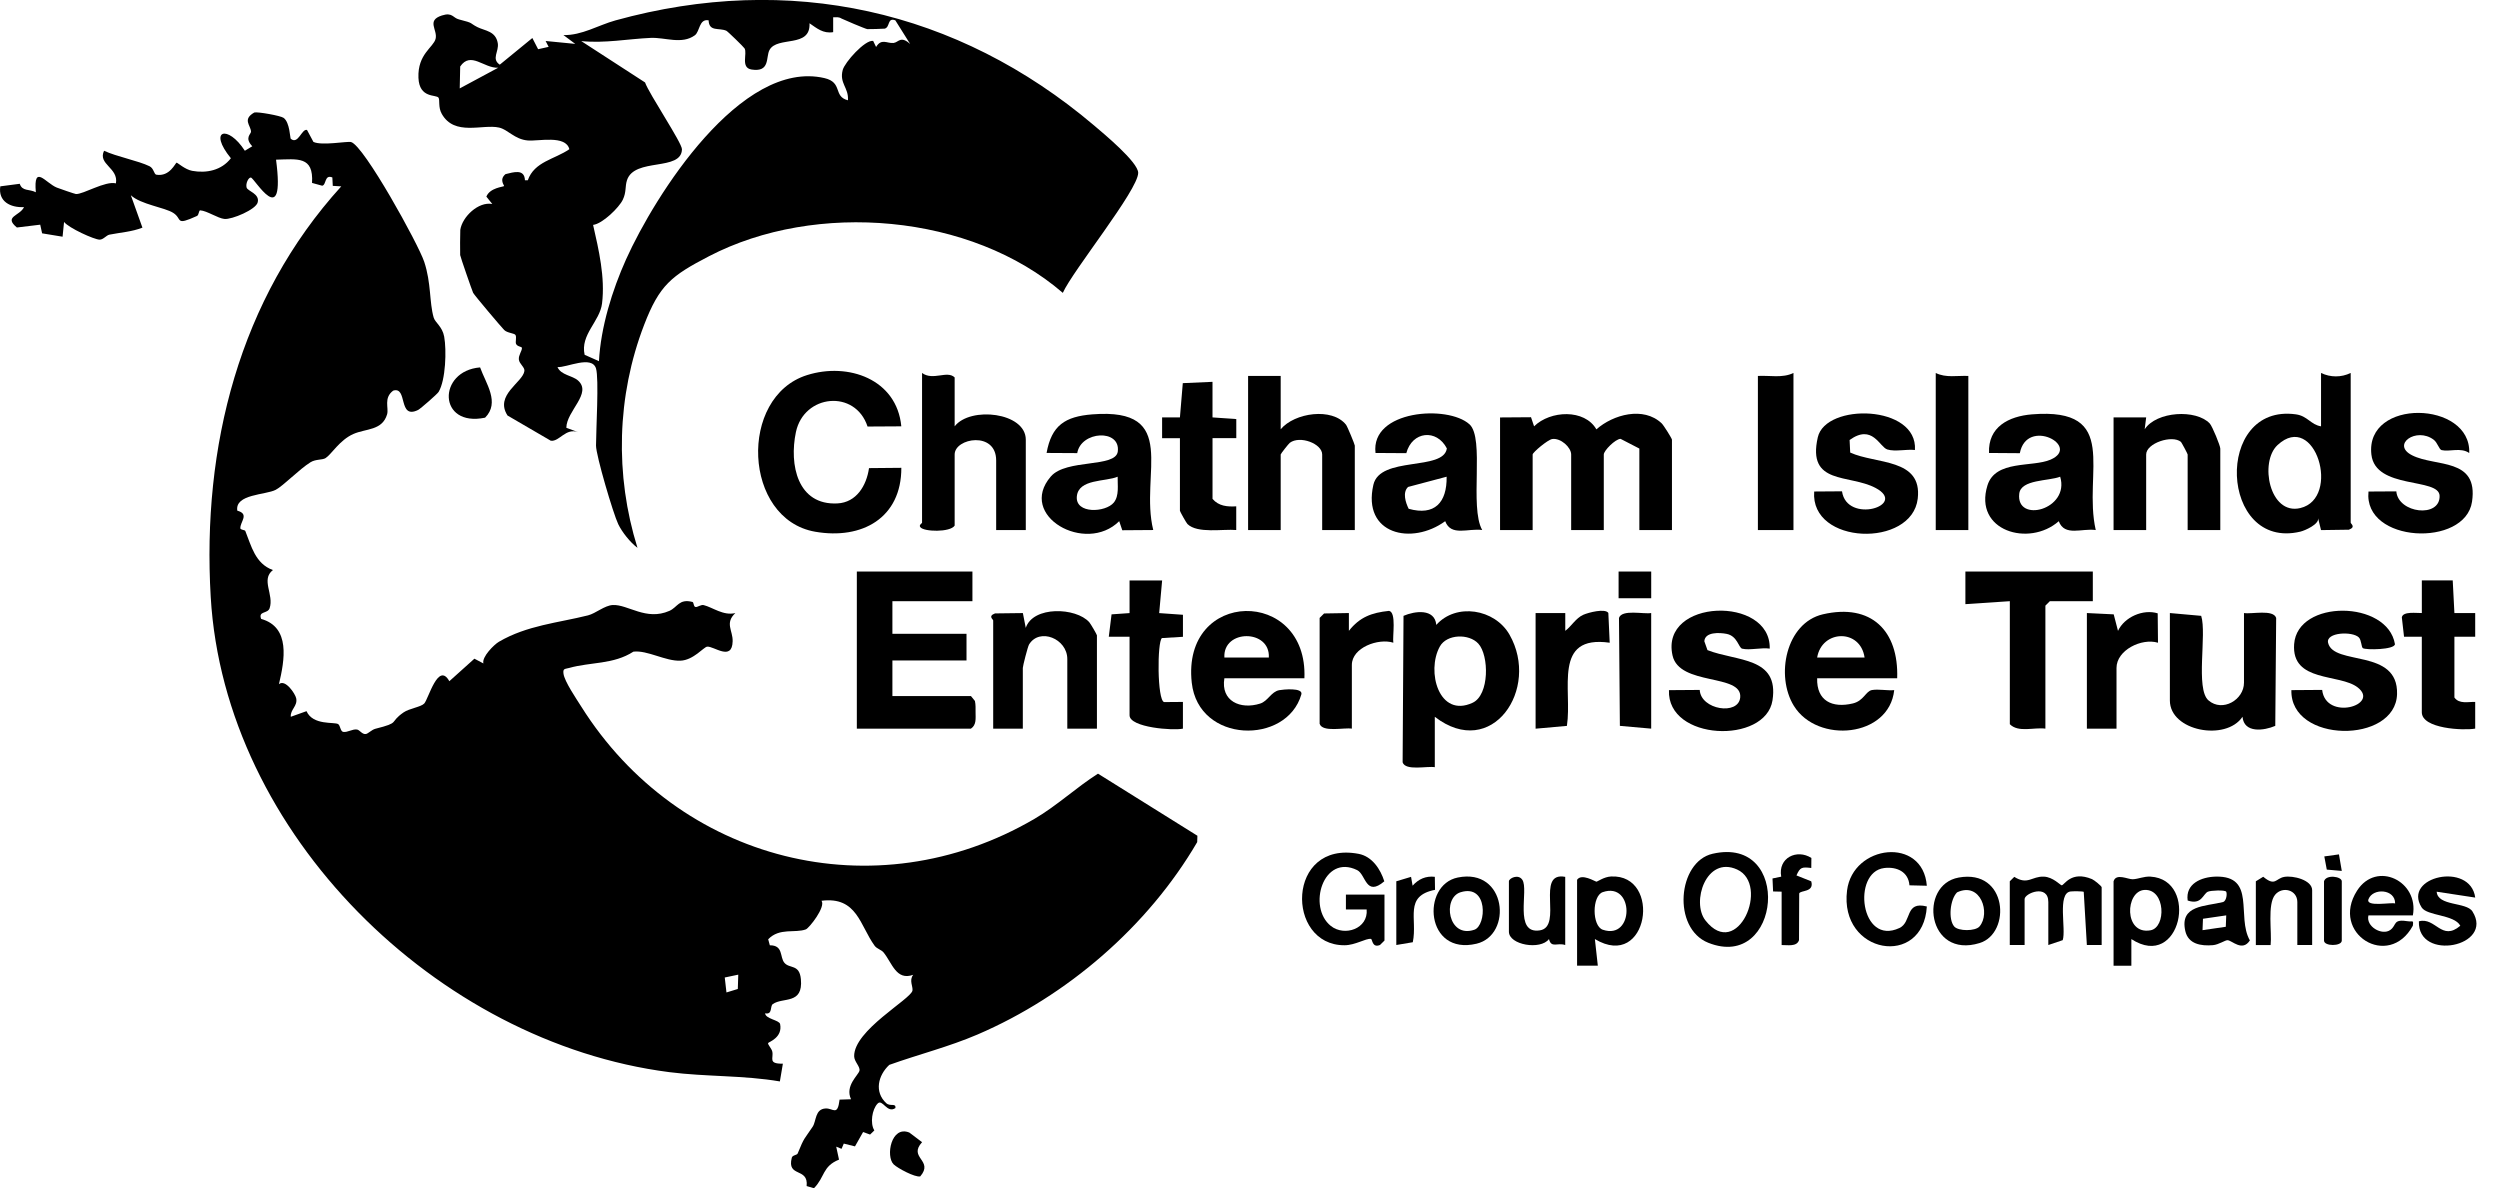 <svg width="101" height="48" viewBox="0 0 101 48" fill="none" xmlns="http://www.w3.org/2000/svg">
<g clip-path="url(#clip0_38253_131514)">
<path d="M11.748 5.608C12.049 5.855 12.187 5.194 12.403 5.249L12.662 5.733C12.998 5.897 14.033 5.697 14.184 5.739C14.707 5.885 16.899 9.858 17.138 10.575C17.426 11.445 17.34 12.198 17.52 12.828C17.58 13.035 17.869 13.187 17.945 13.6C18.044 14.142 18.008 15.354 17.72 15.833C17.666 15.922 16.975 16.523 16.892 16.562C16.067 16.966 16.483 15.596 15.884 15.782C15.489 16.079 15.714 16.479 15.639 16.738C15.444 17.402 14.783 17.308 14.274 17.534C13.719 17.779 13.389 18.359 13.153 18.507C13.021 18.59 12.757 18.543 12.543 18.676C12.088 18.959 11.45 19.625 11.14 19.788C10.733 20.001 9.483 19.957 9.587 20.631C10.089 20.769 9.698 21.078 9.71 21.344C9.714 21.408 9.892 21.407 9.91 21.45C10.152 22.05 10.308 22.772 11.026 23.03C10.526 23.418 11.08 24.024 10.892 24.574C10.813 24.804 10.426 24.676 10.55 25.004C11.743 25.338 11.498 26.671 11.269 27.641C11.522 27.421 11.927 28.024 11.966 28.21C12.033 28.526 11.721 28.666 11.748 28.958L12.383 28.731C12.644 29.32 13.52 29.156 13.663 29.255C13.752 29.316 13.75 29.546 13.864 29.568C14.035 29.6 14.242 29.443 14.425 29.473C14.533 29.491 14.629 29.674 14.778 29.655C14.871 29.643 15.017 29.48 15.167 29.442C16.198 29.183 15.696 29.205 16.303 28.782C16.54 28.618 17.004 28.565 17.139 28.422C17.311 28.237 17.704 26.713 18.153 27.521L19.166 26.611L19.53 26.803C19.456 26.544 19.96 26.041 20.158 25.926C21.293 25.263 22.543 25.165 23.755 24.861C24.069 24.782 24.423 24.459 24.758 24.443C25.368 24.413 26.104 25.093 27.044 24.679C27.373 24.534 27.43 24.178 27.974 24.318C28.037 24.334 28.012 24.516 28.105 24.524C28.184 24.531 28.321 24.42 28.428 24.446C28.804 24.541 29.22 24.884 29.708 24.768C29.274 25.177 29.61 25.47 29.599 25.906C29.579 26.732 28.835 26.095 28.569 26.125C28.426 26.141 28.019 26.669 27.492 26.692C26.885 26.718 26.152 26.259 25.589 26.327C24.786 26.849 23.859 26.742 22.998 26.984C22.824 27.033 22.736 26.997 22.765 27.216C22.805 27.531 23.287 28.235 23.481 28.543C27.418 34.808 35.337 36.853 41.794 33.081C42.703 32.55 43.478 31.815 44.359 31.256L48.375 33.764L48.367 34.021C46.378 37.425 43.115 40.239 39.49 41.795C38.334 42.291 37.108 42.598 35.927 43.021C35.476 43.441 35.311 44.114 35.806 44.569C35.966 44.716 36.201 44.547 36.176 44.765C35.834 45.001 35.654 44.377 35.455 44.585C35.231 44.817 35.144 45.383 35.323 45.669L35.151 45.836L34.869 45.734L34.541 46.314L34.089 46.201L33.998 46.413L33.783 46.325L33.896 46.849C33.218 47.121 33.334 47.548 32.884 48.004L32.588 47.917C32.67 47.146 31.776 47.588 31.989 46.769C32.017 46.664 32.199 46.669 32.225 46.602C32.502 45.921 32.488 46.036 32.83 45.522C32.985 45.29 32.919 44.805 33.356 44.782C33.665 44.767 33.836 45.11 33.919 44.425L34.382 44.41C34.124 43.864 34.688 43.43 34.723 43.254C34.756 43.089 34.511 42.891 34.508 42.673C34.492 41.626 36.79 40.372 36.863 40.022C36.895 39.867 36.715 39.602 36.895 39.381C36.206 39.632 36.044 38.906 35.696 38.479C35.606 38.369 35.426 38.332 35.337 38.211C34.739 37.393 34.63 36.209 33.189 36.391C33.37 36.637 32.689 37.498 32.556 37.547C32.124 37.709 31.491 37.469 31.035 37.947L31.101 38.19C31.655 38.187 31.495 38.666 31.69 38.897C31.9 39.146 32.297 38.939 32.356 39.557C32.453 40.597 31.629 40.275 31.221 40.565C31.1 40.651 31.222 41.002 30.911 40.937C30.924 41.168 31.483 41.207 31.517 41.374C31.625 41.92 31.055 42.096 31.033 42.138C31.004 42.191 31.171 42.357 31.199 42.478C31.265 42.751 31.008 42.98 31.628 42.973L31.507 43.69C30.049 43.439 28.518 43.505 27.035 43.314C17.663 42.109 9.072 33.686 8.513 24.117C8.158 18.056 9.66 12.072 13.787 7.529L13.444 7.509L13.427 7.169C13.102 7.037 13.19 7.475 13.016 7.503L12.606 7.39C12.675 6.299 12.022 6.429 11.152 6.451C11.54 9.392 10.272 7.175 10.134 7.172C10.032 7.17 9.916 7.424 9.964 7.581C10.007 7.721 10.498 7.828 10.412 8.171C10.35 8.465 9.364 8.876 9.067 8.846C8.8 8.819 8.363 8.516 8.09 8.498C8.027 8.494 8.041 8.688 7.956 8.726C7.048 9.138 7.385 8.845 6.998 8.6C6.648 8.378 5.688 8.261 5.286 7.888L5.754 9.197C5.325 9.366 4.868 9.391 4.421 9.48C4.295 9.505 4.176 9.682 4.026 9.682C3.81 9.682 2.77 9.208 2.588 8.966L2.528 9.563L1.701 9.427L1.625 9.077L0.682 9.191C0.137 8.742 0.8 8.729 0.971 8.367C0.421 8.395 -0.081 8.14 0.012 7.528L0.798 7.425C0.897 7.737 1.185 7.63 1.448 7.767C1.346 6.6 1.847 7.4 2.296 7.579C2.4 7.621 3.029 7.837 3.069 7.839C3.361 7.855 4.251 7.3 4.683 7.408C4.796 6.781 3.94 6.641 4.204 6.091C4.704 6.326 5.592 6.496 6.039 6.715C6.219 6.802 6.217 7.042 6.317 7.058C6.864 7.148 7.085 6.576 7.136 6.572C7.172 6.57 7.475 6.848 7.763 6.902C8.342 7.008 8.951 6.882 9.328 6.393C8.392 5.246 9.202 5.02 9.892 6.091L10.192 5.909C9.862 5.56 10.149 5.418 10.141 5.313C10.124 5.058 9.786 4.824 10.272 4.546C10.399 4.506 11.341 4.674 11.46 4.763C11.713 4.953 11.715 5.584 11.749 5.613L11.748 5.608ZM29.827 39.376L29.28 39.491L29.349 40.095L29.808 39.955L29.826 39.376H29.827Z" fill="currentColor"/>
<path d="M24.08 14.889C23.91 14.337 22.893 14.859 22.523 14.83C22.663 15.159 23.123 15.167 23.354 15.374C23.93 15.891 22.887 16.601 22.88 17.282L23.36 17.462C22.854 17.27 22.6 17.852 22.253 17.806L20.504 16.787C19.969 15.958 21.126 15.45 21.186 14.987C21.206 14.836 20.98 14.703 20.962 14.525C20.944 14.346 21.089 14.181 21.086 14.059C21.085 13.995 20.91 14.017 20.85 13.896C20.81 13.815 20.881 13.624 20.825 13.533C20.779 13.459 20.492 13.456 20.368 13.331C20.258 13.222 19.156 11.918 19.114 11.829C19.069 11.732 18.602 10.386 18.591 10.306C18.584 10.256 18.588 9.338 18.596 9.286C18.675 8.76 19.326 8.135 19.888 8.241L19.649 7.944C19.792 7.584 20.329 7.552 20.365 7.517C20.385 7.498 20.151 7.261 20.422 7.035C20.752 6.956 21.189 6.81 21.208 7.284H21.323C21.586 6.526 22.411 6.437 23.002 6.028C22.856 5.443 21.75 5.713 21.32 5.675C20.785 5.627 20.525 5.236 20.163 5.154C19.495 5.002 18.361 5.517 17.846 4.597C17.696 4.331 17.777 4.041 17.717 3.948C17.628 3.809 16.938 3.99 16.905 3.142C16.868 2.183 17.51 1.916 17.598 1.569C17.69 1.208 17.214 0.831 17.85 0.626C18.284 0.486 18.29 0.722 18.544 0.785C19.176 0.945 18.944 0.921 19.289 1.096C19.591 1.248 20.024 1.249 20.11 1.743C20.168 2.076 19.839 2.379 20.191 2.613L21.507 1.536L21.74 1.988L22.165 1.893L22.043 1.656L23.24 1.773L22.763 1.417C23.505 1.435 24.165 1.018 24.865 0.824C31.886 -1.116 38.672 0.384 44.198 5.066C44.583 5.393 45.983 6.551 45.983 6.983C45.983 7.675 43.327 10.95 42.938 11.832C39.231 8.627 32.958 8.109 28.643 10.352C27.12 11.143 26.642 11.517 26.024 13.121C24.916 15.998 24.835 19.191 25.754 22.132C25.465 21.919 25.128 21.494 24.976 21.175C24.773 20.751 24.079 18.4 24.079 18.001C24.079 17.381 24.203 15.295 24.079 14.888L24.08 14.889ZM33.986 0.742C33.875 0.678 33.777 0.698 33.66 0.699V1.299C33.256 1.365 33.007 1.147 32.704 0.94C32.756 1.957 31.402 1.443 31.088 2.02C30.933 2.306 31.124 2.928 30.363 2.809C29.909 2.737 30.203 2.16 30.079 1.954C30.041 1.892 29.399 1.267 29.345 1.243C29.049 1.111 28.644 1.294 28.628 0.821C28.236 0.75 28.28 1.274 28.07 1.427C27.546 1.807 26.875 1.506 26.291 1.531C25.374 1.571 24.43 1.757 23.482 1.66L26.06 3.331C26.217 3.785 27.557 5.776 27.551 6.031C27.531 6.932 25.633 6.356 25.331 7.279C25.245 7.545 25.312 7.753 25.162 8.068C25.013 8.383 24.341 9.042 23.961 9.086C24.192 10.1 24.451 11.208 24.323 12.258C24.234 12.99 23.436 13.519 23.619 14.334L24.198 14.591C24.27 13.224 24.731 11.728 25.294 10.476C26.462 7.884 29.94 2.38 33.304 3.154C34.065 3.329 33.647 3.898 34.257 4.052C34.294 3.537 33.901 3.374 34.046 2.826C34.126 2.522 34.944 1.6 35.275 1.652L35.394 1.898C35.61 1.535 35.842 1.763 36.097 1.736C36.3 1.716 36.381 1.426 36.771 1.778L36.171 0.821C35.839 0.7 35.968 1.092 35.745 1.157C35.712 1.166 35.075 1.181 35.039 1.177C34.961 1.167 34.04 0.776 33.985 0.744L33.986 0.742ZM20.128 2.736C19.548 2.766 19.021 2.058 18.592 2.686L18.573 3.572L20.128 2.736Z" fill="currentColor"/>
<path d="M60.602 16.865L61.853 16.856L61.977 17.224C62.632 16.577 64.019 16.516 64.494 17.346C65.174 16.744 66.398 16.41 67.13 17.102C67.213 17.18 67.547 17.717 67.547 17.763V21.415H66.23V18.122L65.47 17.729C65.255 17.739 64.793 18.206 64.793 18.362V21.415H63.475V18.362C63.475 18.073 63.055 17.689 62.713 17.736C62.527 17.763 61.919 18.279 61.919 18.362V21.415H60.602V16.865Z" fill="currentColor"/>
<path d="M39.286 23.091V24.288H36.053V25.605H39.047V26.683H36.053V28.12H39.226L39.387 28.319C39.42 28.47 39.413 28.625 39.413 28.779C39.413 29.024 39.453 29.285 39.226 29.437H34.616V23.091H39.286Z" fill="currentColor"/>
<path d="M36.413 17.224L35.049 17.232C34.55 15.715 32.477 15.928 32.155 17.457C31.878 18.772 32.217 20.423 33.835 20.338C34.598 20.298 35.006 19.623 35.108 18.912L36.414 18.9C36.419 20.923 34.83 21.811 32.934 21.482C30.019 20.975 29.821 16.03 32.605 15.154C34.266 14.63 36.232 15.316 36.413 17.225V17.224Z" fill="currentColor"/>
<path d="M57.966 28.958V30.994C57.655 30.941 56.782 31.154 56.666 30.798L56.702 24.88C57.156 24.683 57.966 24.573 58.026 25.246C58.827 24.346 60.389 24.596 60.985 25.642C62.232 27.827 60.274 30.738 57.966 28.959V28.958ZM59.724 26.002C59.349 25.592 58.451 25.611 58.17 26.118C57.613 27.12 58.134 29.024 59.495 28.391C60.175 28.075 60.163 26.481 59.724 26.002Z" fill="currentColor"/>
<path d="M94.968 15.068V21.115C94.968 21.161 95.191 21.289 94.894 21.4L93.769 21.416L93.652 20.937C93.694 21.178 93.13 21.431 92.936 21.478C89.668 22.258 89.422 16.273 92.758 16.74C93.223 16.805 93.354 17.157 93.77 17.224V15.068C94.152 15.252 94.585 15.252 94.968 15.068ZM92.013 17.98C91.27 18.669 91.688 20.823 92.932 20.526C94.598 20.128 93.53 16.572 92.013 17.98Z" fill="currentColor"/>
<path d="M51.74 15.188V17.343C52.299 16.67 53.82 16.455 54.379 17.159C54.434 17.228 54.734 17.956 54.734 18.002V21.415H53.416V18.361C53.416 17.924 52.516 17.583 52.109 17.889C52.059 17.928 51.74 18.331 51.74 18.361V21.415H50.423V15.188H51.74Z" fill="currentColor"/>
<path d="M38.568 17.224C39.199 16.407 41.442 16.657 41.442 17.763V21.415H40.245V18.601C40.245 17.403 38.568 17.695 38.568 18.361V21.235C38.389 21.513 37.313 21.488 37.181 21.296C37.11 21.21 37.251 21.145 37.251 21.115V15.068C37.694 15.394 38.266 14.951 38.568 15.248V17.224Z" fill="currentColor"/>
<path d="M84.669 21.414C84.105 21.332 83.412 21.687 83.174 21.057C81.975 22.113 79.724 21.45 80.293 19.611C80.616 18.57 82.106 18.888 82.842 18.57C84.093 18.028 81.882 16.844 81.601 18.309L80.357 18.3C80.311 17.247 81.152 16.817 82.09 16.74C85.705 16.448 84.141 19.091 84.668 21.414H84.669ZM83.231 19.259C82.771 19.441 81.644 19.362 81.578 19.944C81.436 21.156 83.632 20.593 83.231 19.259Z" fill="currentColor"/>
<path d="M46.591 21.413L45.34 21.422L45.216 21.055C43.86 22.406 41.088 20.836 42.453 19.251C43.078 18.525 45.078 18.91 45.159 18.239C45.272 17.32 43.669 17.41 43.52 18.306L42.282 18.299C42.482 17.185 43.029 16.826 44.133 16.74C47.697 16.46 46.033 19.15 46.591 21.413ZM44.999 20.302C45.224 20.023 45.145 19.59 45.153 19.259C44.669 19.468 43.57 19.338 43.504 20.056C43.439 20.773 44.669 20.708 44.999 20.302Z" fill="currentColor"/>
<path d="M59.366 17.141C59.99 17.705 59.359 20.491 59.881 21.413C59.317 21.332 58.624 21.686 58.386 21.056C57.035 22.043 55.027 21.593 55.484 19.587C55.753 18.408 58.32 19.044 58.453 18.116C58.041 17.317 57.049 17.42 56.815 18.308L55.571 18.3C55.365 16.566 58.49 16.348 59.365 17.141H59.366ZM58.444 19.259L56.885 19.673C56.655 19.896 56.785 20.302 56.91 20.555C57.958 20.849 58.46 20.304 58.444 19.259Z" fill="currentColor"/>
<path d="M52.698 27.402H49.465C49.311 28.324 50.108 28.678 50.909 28.425C51.227 28.325 51.354 27.945 51.682 27.883C51.818 27.857 52.659 27.766 52.574 28.057C51.982 30.104 48.418 30.043 48.147 27.582C47.728 23.775 52.85 23.723 52.698 27.403V27.402ZM51.261 26.563C51.323 25.413 49.402 25.413 49.465 26.563H51.261Z" fill="currentColor"/>
<path d="M76.646 27.402H73.413C73.387 28.315 74.022 28.618 74.855 28.419C75.296 28.314 75.376 27.923 75.625 27.878C75.897 27.83 76.241 27.909 76.526 27.881C76.324 29.795 73.426 30.056 72.474 28.519C71.72 27.301 72.152 25.164 73.644 24.818C75.598 24.365 76.712 25.481 76.646 27.401V27.402ZM75.329 26.564C75.16 25.389 73.601 25.437 73.413 26.564H75.329Z" fill="currentColor"/>
<path d="M90.657 24.767C90.968 24.82 91.841 24.607 91.957 24.964L91.921 29.325C91.467 29.521 90.657 29.631 90.597 28.958C89.93 29.958 87.663 29.54 87.663 28.3V24.767L88.928 24.88C89.163 25.612 88.687 27.833 89.223 28.296C89.788 28.784 90.657 28.271 90.657 27.583V24.769V24.767Z" fill="currentColor"/>
<path d="M84.55 23.091V24.288H82.814L82.634 24.468V29.437C82.172 29.375 81.544 29.608 81.197 29.258V24.288L79.402 24.408V23.091H84.55Z" fill="currentColor"/>
<path d="M89.698 21.414H88.381V18.361C88.381 18.332 88.132 17.872 88.111 17.853C87.754 17.555 86.705 17.906 86.705 18.361V21.414H85.388V16.864H86.705L86.645 17.343C87.12 16.613 88.727 16.525 89.275 17.11C89.377 17.22 89.7 18.009 89.7 18.123V21.416L89.698 21.414Z" fill="currentColor"/>
<path d="M95.461 26.187C95.395 26.144 95.404 25.858 95.298 25.753C95.041 25.494 93.953 25.54 94.055 25.971C94.282 26.915 96.893 26.178 96.841 28.041C96.783 30.065 92.516 30.035 92.572 27.881L93.815 27.872C93.962 29.138 96.166 28.489 95.252 27.773C94.525 27.204 92.572 27.585 92.683 26.024C92.814 24.203 96.459 24.241 96.756 26.024C96.737 26.253 95.582 26.265 95.46 26.186L95.461 26.187Z" fill="currentColor"/>
<path d="M77.365 18.18C77.027 18.141 76.564 18.256 76.249 18.159C75.934 18.062 75.648 17.11 74.724 17.776L74.748 18.283C75.787 18.761 77.667 18.502 77.477 20.144C77.243 22.144 73.127 22.019 73.293 19.857L74.417 19.849C74.61 21.187 77.1 20.418 75.773 19.713C74.705 19.145 72.997 19.609 73.439 17.667C73.756 16.27 77.479 16.348 77.364 18.18H77.365Z" fill="currentColor"/>
<path d="M71.497 26.204C71.167 26.154 70.681 26.28 70.384 26.207C70.241 26.172 70.193 25.695 69.757 25.609C69.466 25.552 68.882 25.523 68.855 25.906L68.982 26.265C70.168 26.73 71.882 26.529 71.609 28.293C71.332 30.078 67.342 29.94 67.426 27.882L68.669 27.873C68.71 28.676 70.239 28.916 70.305 28.174C70.391 27.202 67.846 27.725 67.57 26.479C67.06 24.18 71.551 24.055 71.497 26.204Z" fill="currentColor"/>
<path d="M99.755 18.301C99.418 18.065 98.963 18.26 98.643 18.185C98.537 18.16 98.478 17.882 98.321 17.765C97.624 17.239 96.591 17.959 97.449 18.394C98.399 18.877 100.135 18.475 99.87 20.268C99.596 22.128 95.475 21.944 95.687 19.858L96.811 19.851C96.886 20.739 98.583 20.94 98.56 20.032C98.541 19.283 95.964 19.788 95.804 18.363C95.546 16.074 99.841 16.188 99.757 18.302L99.755 18.301Z" fill="currentColor"/>
<path d="M44.316 29.438H43.119V26.624C43.119 25.803 41.997 25.346 41.574 26.037C41.521 26.122 41.322 26.909 41.322 26.983V29.438H40.125V25.067C40.125 25.021 39.902 24.893 40.199 24.782L41.324 24.768L41.441 25.366C41.736 24.472 43.472 24.537 44.007 25.138C44.061 25.199 44.316 25.637 44.316 25.667V29.439V29.438Z" fill="currentColor"/>
<path d="M97.841 25.725H97.123L97.034 24.941C97.077 24.686 97.642 24.774 97.842 24.767V23.449L99.09 23.448L99.158 24.767H99.998V25.725H99.158V28.179C99.352 28.451 99.706 28.35 99.998 28.357V29.436C99.527 29.521 97.841 29.442 97.841 28.776V25.723V25.725Z" fill="currentColor"/>
<path d="M47.669 17.703H46.949V16.863H47.669L47.785 15.479L48.985 15.426V16.863L49.946 16.931V17.701H48.986V20.156C49.235 20.446 49.58 20.478 49.944 20.456V21.413C49.41 21.364 48.377 21.567 47.972 21.17C47.931 21.131 47.669 20.666 47.669 20.635V17.701V17.703Z" fill="currentColor"/>
<path d="M45.633 25.725H44.795L44.907 24.82L45.634 24.769V23.45L46.95 23.451L46.831 24.769L47.791 24.837V25.727L46.943 25.778C46.748 25.912 46.748 28.301 47.031 28.364L47.79 28.358V29.437C47.405 29.525 45.634 29.394 45.634 28.897V25.724L45.633 25.725Z" fill="currentColor"/>
<path d="M72.456 21.415H71.019V15.188C71.499 15.161 72.009 15.285 72.456 15.068V21.415Z" fill="currentColor"/>
<path d="M79.521 15.188V21.415H78.204V15.068C78.614 15.274 79.079 15.168 79.521 15.188Z" fill="currentColor"/>
<path d="M62.038 24.767H63.237V25.486C63.486 25.3 63.663 24.972 63.964 24.838C64.166 24.747 64.851 24.568 64.977 24.763L65.032 25.966C62.71 25.637 63.529 27.864 63.303 29.326L62.038 29.439V24.769V24.767Z" fill="currentColor"/>
<path d="M54.614 29.437C54.303 29.385 53.43 29.598 53.313 29.241V24.964L53.493 24.784L54.495 24.767V25.486C54.934 24.929 55.414 24.753 56.117 24.679C56.426 24.735 56.248 25.725 56.291 25.965C55.686 25.773 54.615 26.162 54.615 26.862V29.436L54.614 29.437Z" fill="currentColor"/>
<path d="M84.31 24.767L85.394 24.82L85.567 25.487C85.827 24.928 86.582 24.597 87.171 24.779L87.183 25.966C86.52 25.767 85.507 26.266 85.507 26.984V29.438H84.31V24.768V24.767Z" fill="currentColor"/>
<path d="M55.932 37.999L55.751 38.178C55.425 38.307 55.452 37.939 55.385 37.931C55.17 37.906 54.757 38.188 54.315 38.188C51.931 38.193 51.961 33.942 54.886 34.495C55.434 34.598 55.773 35.117 55.926 35.605C55.173 36.248 55.184 35.325 54.828 35.152C53.456 34.481 52.809 36.651 53.767 37.409C54.321 37.848 55.283 37.521 55.213 36.742H54.375V36.142H55.933V37.999H55.932Z" fill="currentColor"/>
<path d="M69.188 34.492C72.442 33.745 71.952 39.261 69.014 38.088C67.549 37.503 67.772 34.816 69.188 34.492ZM68.9 37.186C70.197 38.837 71.52 35.737 70.179 35.128C68.932 34.561 68.319 36.447 68.9 37.186Z" fill="currentColor"/>
<path d="M66.708 24.767V29.437L65.443 29.325L65.407 24.964C65.525 24.607 66.396 24.82 66.708 24.767Z" fill="currentColor"/>
<path d="M84.909 38.179H84.309L84.183 36.031C84.156 36.005 83.748 36.002 83.648 36.016C83.106 36.089 83.478 37.542 83.334 37.982L82.752 38.179V36.442C82.752 35.701 81.794 36.089 81.794 36.323V38.179H81.195V35.604L81.377 35.425C81.922 35.768 82.083 35.398 82.57 35.416C82.94 35.429 83.245 35.767 83.292 35.767C83.399 35.766 83.668 35.162 84.518 35.517C84.607 35.554 84.907 35.799 84.907 35.845V38.18L84.909 38.179Z" fill="currentColor"/>
<path d="M77.845 35.784L77.142 35.767C77.1 35.221 76.632 35.005 76.119 35.069C74.811 35.233 75.158 38.232 76.738 37.491C77.246 37.253 76.947 36.391 77.844 36.622C77.699 39.123 74.298 38.554 74.621 35.974C74.855 34.118 77.687 33.782 77.844 35.784H77.845Z" fill="currentColor"/>
<path d="M63.714 35.544C63.896 35.269 64.449 35.618 64.492 35.62C64.541 35.621 64.793 35.425 65.087 35.41C67.159 35.309 66.602 39.241 64.433 37.938L64.552 39.014H63.714V35.543V35.544ZM64.752 36.042C64.311 36.193 64.314 37.411 64.752 37.561C66.031 37.998 66.03 35.604 64.752 36.042Z" fill="currentColor"/>
<path d="M85.388 35.604C85.491 35.264 85.97 35.531 86.166 35.522C86.402 35.51 86.613 35.4 86.882 35.416C88.857 35.535 88.105 39.24 86.107 37.939V39.017H85.388V35.604ZM86.643 35.953C85.851 35.989 85.794 37.781 86.882 37.584C87.52 37.468 87.488 35.914 86.643 35.953Z" fill="currentColor"/>
<path d="M89.939 36.025C89.889 35.947 89.312 35.972 89.196 36.026C88.999 36.118 88.945 36.573 88.382 36.381C88.286 35.703 88.93 35.428 89.519 35.415C91.16 35.379 90.343 37.031 90.895 37.993C90.591 38.463 90.174 37.993 89.995 37.984C89.897 37.978 89.642 38.164 89.4 38.185C88.928 38.224 88.406 38.147 88.286 37.612C88.05 36.56 89.088 36.624 89.818 36.441C89.955 36.385 89.981 36.093 89.937 36.023L89.939 36.025ZM89.94 36.981L89 37.118L88.982 37.579L89.922 37.442L89.94 36.981Z" fill="currentColor"/>
<path d="M97.481 36.981H95.685C95.569 37.434 96.238 37.81 96.569 37.57C96.846 37.37 96.649 37.114 97.301 37.221C97.462 37.247 97.513 37.149 97.479 37.398C96.508 39.187 94.12 37.715 95.225 35.983C96.01 34.756 97.736 35.598 97.48 36.981H97.481ZM96.763 36.501C96.771 35.912 95.868 35.863 95.688 36.324C95.553 36.663 96.625 36.441 96.763 36.501Z" fill="currentColor"/>
<path d="M79.13 35.453C81.114 35.094 81.261 37.702 79.98 38.098C77.852 38.757 77.494 35.749 79.13 35.453ZM79.971 37.43C80.429 36.899 80.021 35.603 79.066 36.051C78.778 36.338 78.705 37.145 78.95 37.43C79.118 37.625 79.802 37.625 79.971 37.43Z" fill="currentColor"/>
<path d="M58.893 35.452C60.87 35.049 61.122 37.776 59.652 38.126C57.584 38.618 57.408 35.755 58.893 35.452ZM59.009 36.046C58.258 36.277 58.5 37.927 59.565 37.561C60.053 37.393 60.133 35.701 59.009 36.046Z" fill="currentColor"/>
<path d="M99.997 36.262L98.442 36.025C98.481 36.618 99.642 36.433 99.887 36.822C100.784 38.246 97.665 38.864 97.723 37.221C98.4 37.041 98.637 38.048 99.397 37.4C99.15 36.942 98.056 37.009 97.835 36.661C97.043 35.415 99.802 34.794 99.999 36.262H99.997Z" fill="currentColor"/>
<path d="M63.235 35.425V38.179C62.918 38.07 62.672 38.32 62.579 37.938C62.238 38.394 60.96 38.176 60.96 37.64V35.604C60.96 35.486 61.334 35.295 61.501 35.542C61.778 35.947 61.136 37.758 62.214 37.586C63.161 37.434 62.013 35.196 63.235 35.425Z" fill="currentColor"/>
<path d="M93.411 38.179H92.812V36.443C92.812 35.949 92.213 35.792 91.916 36.147C91.591 36.536 91.792 37.673 91.733 38.18H91.136V35.604L91.434 35.421C91.927 35.827 91.93 35.492 92.281 35.427C92.631 35.362 93.411 35.549 93.411 35.964V38.179Z" fill="currentColor"/>
<path d="M71.977 36.023L71.633 36.015L71.609 35.49L71.961 35.417C71.823 34.652 72.598 34.287 73.18 34.662L73.176 35.066C72.801 35.024 72.727 35.027 72.577 35.367L73.174 35.606C73.306 36.06 72.729 35.958 72.688 36.097L72.68 37.983C72.589 38.26 72.21 38.175 71.978 38.18V36.024L71.977 36.023Z" fill="currentColor"/>
<path d="M19.396 14.843C19.629 15.497 20.208 16.261 19.598 16.874C17.684 17.274 17.667 14.985 19.396 14.843Z" fill="currentColor"/>
<path d="M56.41 35.604L57.007 35.425L57.069 35.782C57.308 35.514 57.603 35.381 57.967 35.423L57.975 35.949C56.706 36.2 57.275 37.114 57.077 38.066L56.411 38.178V35.604H56.41Z" fill="currentColor"/>
<path d="M93.89 35.604C93.977 35.313 94.608 35.409 94.608 35.604V37.999C94.608 38.236 93.89 38.237 93.89 37.999V35.604Z" fill="currentColor"/>
<path d="M36.741 45.758L37.252 46.144C36.671 46.782 37.741 46.872 37.177 47.527C36.965 47.572 36.265 47.196 36.105 47.042C35.773 46.72 36.001 45.449 36.741 45.757V45.758Z" fill="currentColor"/>
<path d="M66.709 23.09H65.391V24.169H66.709V23.09Z" fill="currentColor"/>
<path d="M94.608 35.185L94.002 35.132L93.902 34.599L94.494 34.517L94.608 35.185Z" fill="currentColor"/>
</g>
<defs>
<clipPath id="clip0_38253_131514">
<rect width="100.049" height="48" fill="currentColor"/>
</clipPath>
</defs>
</svg>
